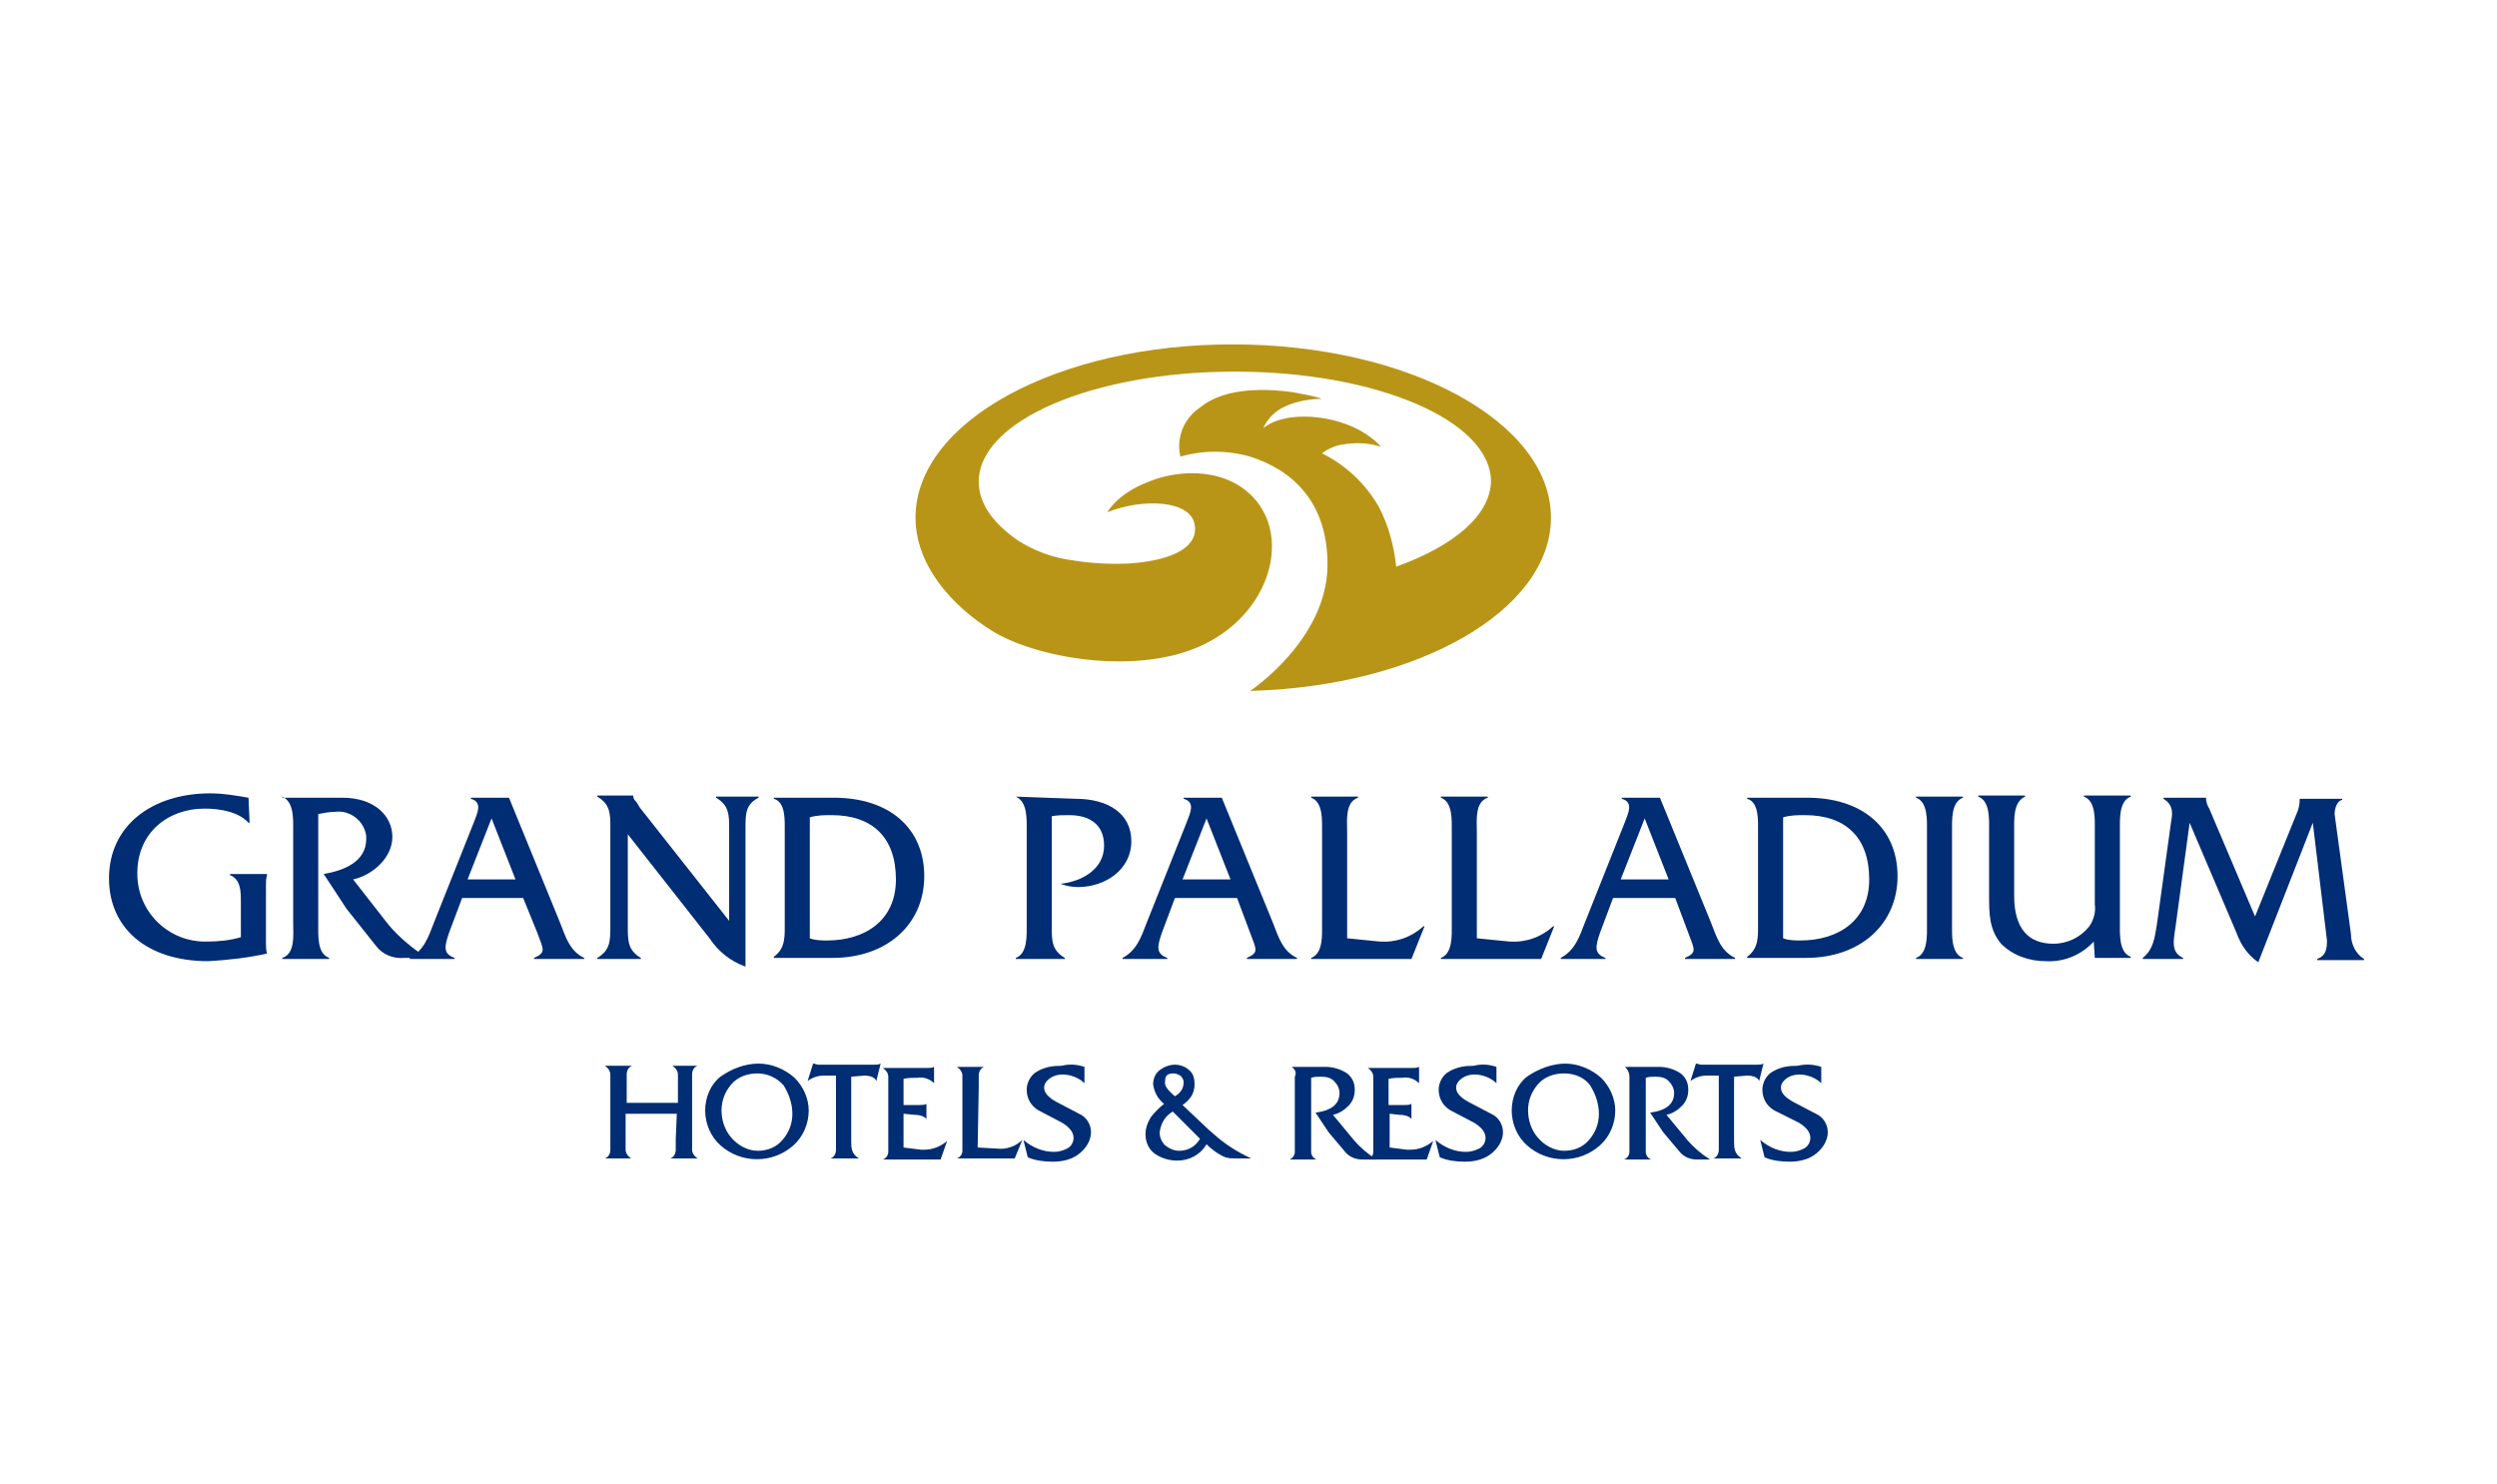 <?xml version="1.0" encoding="utf-8"?>
<!-- Generator: Adobe Illustrator 21.1.0, SVG Export Plug-In . SVG Version: 6.00 Build 0)  -->
<svg version="1.1" id="Capa_1" xmlns="http://www.w3.org/2000/svg" xmlns:xlink="http://www.w3.org/1999/xlink" x="0px" y="0px"
	 viewBox="0 0 229.1 136.2" style="enable-background:new 0 0 229.1 136.2;" xml:space="preserve">
<style type="text/css">
	.st0{fill:#B99517;}
	.st1{fill:#002D73;}
</style>
<title>GP</title>
<path class="st0" d="M128.1,52c-0.2-1.9-0.7-3.8-1.6-5.5c-1.2-2.1-3-3.8-5.2-4.9c0.5-0.4,1.2-0.7,1.8-0.8c1.2-0.2,2.4-0.2,3.6,0.2
	c0,0-1.7-2.2-5.8-2.7c-3.6-0.4-5,1-5,1c0.4-0.9,1.1-1.6,2-2c1.1-0.5,2.3-0.7,3.4-0.7c-0.8-0.3-1.7-0.4-2.6-0.6
	c-2.1-0.3-6.2-0.6-8.6,1.4c-1.5,1-2.2,2.8-1.8,4.5c2.1-0.6,4.3-0.6,6.4,0c3.8,1.2,7.1,4.1,7.1,9.9c0,6.9-7.1,11.6-7.1,11.6
	c15.4-0.4,27.6-7.4,27.6-15.9c0-8.8-13.1-15.9-29.2-15.9S84,38.7,84,47.5c0,4.2,3.1,8,7.2,10.5c4.4,2.6,14.1,4.1,19.9,0.8
	c5.4-3,7.1-9.2,4.2-12.8c-2.5-3.1-7-3-9.9-1.8c-2.9,1.1-3.8,2.8-3.8,2.8c3.3-1.3,7.6-1.1,8,1.1c0.4,2-1.8,3.3-5.9,3.6
	c-1.8,0.1-3.6,0-5.4-0.3c-1.5-0.2-3-0.7-4.4-1.5l-0.5-0.3c-2.3-1.6-3.6-3.4-3.6-5.4c0-5.6,10.5-10.1,23.5-10.1s23.5,4.5,23.5,10.1
	C136.7,47.3,133.4,50.1,128.1,52L128.1,52z"/>
<path class="st1" d="M22.8,73.2c-1.2-0.2-2.3-0.4-3.5-0.4c-5.4,0-9.3,3-9.3,7.8c0,4.5,3.4,7.6,9.1,7.6c1.8-0.1,3.6-0.3,5.4-0.7
	c-0.1-0.3-0.1-0.7-0.1-1v-5.2c0-0.3,0-0.7,0.1-1v-0.1h-3.4v0.1c1,0.4,1,1.5,1,2.5v3.2c-1,0.3-2.1,0.4-3.1,0.4
	c-3.5,0.1-6.4-2.7-6.4-6.2c0,0,0-0.1,0-0.1c0-3.6,2.7-5.9,6.2-5.9c1.4,0,3.1,0.3,4,1.3h0.1L22.8,73.2L22.8,73.2z"/>
<path class="st1" d="M25.9,73.1L25.9,73.1c1.1,0.5,1,2.1,1,3.2v8.5c0,1,0.2,2.7-1,3.1v0.1h4.3v-0.1c-1.1-0.4-1-2-1-3.1V74.7
	c0.5-0.1,1-0.2,1.5-0.2c1.4-0.2,2.7,0.8,2.9,2.2c0,0.1,0,0.2,0,0.3c0,2.1-2.1,2.9-3.9,3.2l2.1,3.2l2.7,3.4c0.6,0.8,1.6,1.2,2.6,1.1
	h2.1c-1.4-0.9-2.6-1.9-3.6-3.1l-3.2-4.1c1.8-0.4,3.6-2,3.6-3.9s-1.6-3.6-4.6-3.6H25.9z"/>
<path class="st1" d="M48,82.4l1.3,3.2c0.6,1.6,0.8,1.8-0.3,2.3v0.1h4.6v-0.1c-1.3-0.6-1.7-1.9-2.2-3.2l-4.7-11.5h-3.5v0.1
	c1.1,0.3,0.6,1.3,0.3,2.1l-3.7,9.3c-0.5,1.3-0.9,2.5-2.2,3.2v0.1h4.1v-0.1c-1.1-0.4-0.9-1.1-0.5-2.3l1.2-3.2L48,82.4z M47.3,80.7
	h-4.4l2.2-5.6L47.3,80.7z"/>
<path class="st1" d="M57.4,76.3l7.7,9.8c0.8,1.2,1.9,2.1,3.3,2.6V76c0-1.3,0-2.2,1.2-2.8v-0.1h-3.9v0.1c1.2,0.7,1.2,1.6,1.2,2.8v8.5
	l-8.2-10.4l-0.3-0.5c-0.2-0.2-0.3-0.3-0.3-0.6l0,0h-3.3v0.1c1.2,0.7,1.2,1.6,1.2,2.8V85c0,1.3,0,2.2-1.2,2.9v0.1h4v-0.1
	c-1.2-0.7-1.2-1.6-1.2-2.9V76.3z"/>
<path class="st1" d="M72,84.6c0,1.3,0.1,2.4-1,3.2v0.1h5.4c5,0,8.4-3.1,8.4-7.5s-3.2-7.2-8.3-7.2h-5.5v0.1c1.1,0.3,1,2,1,3L72,84.6
	L72,84.6z M74.3,75c0.7-0.2,1.3-0.2,2-0.2c3.7,0,5.9,2,5.9,5.9c0,3.9-3,5.6-6.3,5.6c-0.5,0-1.1,0-1.6-0.2L74.3,75L74.3,75z"/>
<path class="st1" d="M93.2,73.1L93.2,73.1c1.1,0.5,1,2.1,1,3.2v8.5c0,1,0.1,2.7-1,3.1v0.1h4.5v-0.1c-1.2-0.7-1.2-1.6-1.2-2.8V74.9
	c0.5-0.1,1-0.1,1.6-0.1c1.8,0,3.2,0.8,3.2,2.8c0,2.2-2.1,3.3-4,3.5c0.5,0.2,1.1,0.3,1.6,0.3c2.5,0,4.9-1.6,4.9-4.2
	c0-2.6-2.2-3.9-5.1-3.9L93.2,73.1z"/>
<path class="st1" d="M113.5,82.4l1.2,3.2c0.6,1.6,0.8,1.8-0.3,2.3v0.1h4.6v-0.1c-1.3-0.6-1.7-1.9-2.2-3.2l-4.7-11.5h-3.5v0.1
	c1.1,0.3,0.6,1.3,0.3,2.1l-3.7,9.3c-0.5,1.3-0.9,2.5-2.2,3.2v0.1h4.1v-0.1c-1.1-0.4-0.9-1.1-0.5-2.3l1.2-3.2L113.5,82.4z
	 M112.9,80.7h-4.4l2.2-5.6L112.9,80.7L112.9,80.7z"/>
<path class="st1" d="M123.6,86.1v-9.8c0-1-0.2-2.7,1-3.1v-0.1h-4.3v0.1c1.1,0.4,1,2.1,1,3.1v8.5c0,1,0.1,2.7-1,3.1v0.1h9.2l1.2-3
	h-0.1c-1.1,1-2.5,1.5-4,1.4L123.6,86.1L123.6,86.1z"/>
<path class="st1" d="M135.5,86.1v-9.8c0-1-0.2-2.7,1-3.1v-0.1h-4.3v0.1c1.1,0.4,1,2.1,1,3.1v8.5c0,1,0.1,2.7-1,3.1v0.1h9.2l1.2-3
	h-0.1c-1.1,1-2.5,1.5-4,1.4L135.5,86.1z"/>
<path class="st1" d="M153.7,82.4l1.2,3.2c0.6,1.6,0.8,1.8-0.3,2.3v0.1h4.6v-0.1c-1.3-0.6-1.7-1.9-2.2-3.2l-4.7-11.5h-3.5v0.1
	c1.1,0.3,0.6,1.3,0.3,2.1l-3.7,9.3c-0.5,1.3-0.9,2.5-2.2,3.2v0.1h4.1v-0.1c-1.1-0.4-0.9-1.1-0.5-2.3l1.2-3.2L153.7,82.4z
	 M153.1,80.7h-4.4l2.2-5.6L153.1,80.7L153.1,80.7z"/>
<path class="st1" d="M161.3,84.6c0,1.3,0.1,2.4-1,3.2v0.1h5.4c5,0,8.4-3.1,8.4-7.5s-3.2-7.2-8.3-7.2h-5.5v0.1c1.1,0.3,1,2,1,3
	L161.3,84.6L161.3,84.6z M163.6,75c0.7-0.2,1.3-0.2,2-0.2c3.7,0,5.9,2,5.9,5.9c0,3.9-3,5.6-6.3,5.6c-0.5,0-1.1,0-1.6-0.2L163.6,75
	L163.6,75z"/>
<path class="st1" d="M176.8,84.8c0,1,0.1,2.7-1,3.1v0.1h4.3v-0.1c-1.1-0.4-1-2.1-1-3.1v-8.5c0-1-0.1-2.7,1-3.1v-0.1h-4.3v0.1
	c1.1,0.4,1,2.1,1,3.1L176.8,84.8L176.8,84.8z"/>
<path class="st1" d="M192.2,87.9h3.3v-0.1c-1.1-0.4-1-2.1-1-3.1v-8.5c0-1-0.1-2.7,1-3.1v-0.1h-4.3v0.1c1.1,0.4,1,2.1,1,3.1V83
	c0.1,0.7-0.1,1.4-0.5,2c-0.8,1-2,1.6-3.3,1.6c-2.3,0-3.6-1.4-3.6-4.4v-6c0-1-0.1-2.6,1-3.1v-0.1h-4.3v0.1c1.1,0.4,1,2.1,1,3.1v6
	c0,1.6,0,3.1,1.1,4.4c1.1,1.1,2.6,1.6,4.1,1.6c1.7,0.1,3.3-0.6,4.4-1.8L192.2,87.9L192.2,87.9z"/>
<path class="st1" d="M206.9,84.1l-4.2-9.9c-0.2-0.3-0.3-0.7-0.3-1l0,0h-3.9v0.1c1,0.6,0.8,1.5,0.7,2.1l-1.3,9.4
	c-0.2,1.2-0.3,2.3-1.3,3.1v0.1h3.7v-0.1c-1.1-0.5-0.9-1.5-0.7-2.8l1.3-9.6l4.3,10.1c0.4,1.1,1,2,2,2.7l5-12.8l1.3,10.8
	c0,0.8-0.1,1.4-0.9,1.7v0.1h4.3v-0.1c-0.8-0.5-1.2-1.4-1.2-2.3l-1.5-11c0-0.5,0.2-1.2,0.7-1.3v-0.1H211l0,0c0,0.5-0.1,1-0.3,1.4
	L206.9,84.1L206.9,84.1z"/>
<path class="st1" d="M62.1,102.2h-4.7v2.3c0,0.3,0,0.7,0,1c0,0.3,0.2,0.6,0.5,0.8l0,0h-2.4l0,0c0.3-0.1,0.5-0.4,0.5-0.8
	c0-0.3,0-0.7,0-1v-4.9c0-0.3,0-0.7,0-1c0-0.3-0.2-0.6-0.5-0.8l0,0H58l0,0c-0.3,0.1-0.5,0.4-0.5,0.8c0,0.3,0,0.7,0,1v1.6h4.7v-1.6
	c0-0.3,0-0.7,0-1c0-0.3-0.2-0.6-0.5-0.8l0,0H64l0,0c-0.3,0.1-0.5,0.4-0.5,0.8c0,0.3,0,0.7,0,1v4.9c0,0.3,0,0.7,0,1
	c0,0.3,0.2,0.6,0.5,0.8l0,0h-2.5l0,0c0.3-0.1,0.5-0.4,0.5-0.8c0-0.3,0-0.7,0-1L62.1,102.2z"/>
<path class="st1" d="M69.6,97.6c1.2,0,2.4,0.5,3.3,1.3c0.8,0.8,1.3,1.9,1.3,3c0,1.2-0.5,2.4-1.4,3.2c-1.9,1.7-4.8,1.7-6.7,0
	c-0.9-0.8-1.4-2-1.4-3.2c0-1.2,0.5-2.4,1.4-3.1C67.1,98.1,68.3,97.6,69.6,97.6z M69.5,98.5c-0.9,0-1.8,0.3-2.4,1
	c-0.6,0.7-0.9,1.5-0.9,2.4c0,0.9,0.3,1.8,0.9,2.5c0.6,0.7,1.5,1.2,2.4,1.2c0.9,0,1.7-0.3,2.3-1c0.6-0.7,0.9-1.5,0.9-2.4
	c0-0.9-0.3-1.8-0.8-2.6C71.3,98.9,70.4,98.5,69.5,98.5L69.5,98.5z"/>
<path class="st1" d="M78.1,98.8v5.9c0,0.3,0,0.6,0.1,0.9c0.1,0.3,0.3,0.5,0.6,0.7l0,0h-2.6l0,0c0.3-0.1,0.5-0.4,0.5-0.8
	c0-0.3,0-0.7,0-1v-5.8h-1.1c-0.6,0-1.1,0.2-1.5,0.5l0,0l0.5-1.6l0,0c0.2,0,0.3,0.1,0.5,0.1h5.1c0.2,0,0.4,0,0.6-0.1l0,0l-0.4,1.6
	l0,0c-0.1-0.3-0.5-0.5-1.1-0.5L78.1,98.8z"/>
<path class="st1" d="M82.9,102.2v3.1l1.6,0.2h0.3c0.8,0,1.5-0.3,2.1-0.8l0,0l-0.6,1.7H81l0,0c0.3-0.1,0.5-0.4,0.5-0.7
	c0-0.3,0-0.7,0-1v-4.9c0-0.3,0-0.7,0-1c0-0.3-0.2-0.6-0.5-0.8l0,0h4.1c0.2,0,0.4,0,0.6-0.1l0,0v1.5l0,0c-0.4-0.4-1-0.6-1.5-0.5
	c-0.4,0-0.9,0-1.3,0.1v2.4h1.5c0.2,0,0.4,0,0.6-0.1l0,0v1.4l0,0c-0.1-0.2-0.5-0.4-1.1-0.4L82.9,102.2z"/>
<path class="st1" d="M89.7,105.3l1.8,0.1c0.8,0.1,1.7-0.2,2.3-0.8l0,0l-0.7,1.7h-5.3l0,0c0.3-0.1,0.5-0.4,0.5-0.7c0-0.3,0-0.7,0-1
	v-4.9c0-0.3,0-0.7,0-1c0-0.3-0.2-0.6-0.5-0.8l0,0h2.5l0,0c-0.3,0.1-0.5,0.4-0.5,0.8c0,0.3,0,0.7,0,1L89.7,105.3z"/>
<path class="st1" d="M99.5,97.9v1.5c-0.5-0.5-1.3-0.8-2-0.8c-0.4,0-0.8,0.1-1.1,0.3c-0.3,0.2-0.6,0.5-0.6,0.9c0,0.5,0.4,0.9,1.1,1.3
	l2.1,1.1c0.7,0.3,1.1,1,1.1,1.7c0,0.7-0.4,1.4-1,1.9c-0.7,0.6-1.6,0.8-2.5,0.8c-0.8,0-1.6-0.1-2.3-0.4l-0.4-1.6
	c0.8,0.7,1.8,1.1,2.8,1.1c0.4,0,0.8-0.1,1.2-0.3c0.4-0.2,0.6-0.6,0.6-1c0-0.5-0.4-1-1.1-1.4l-2.1-1.1c-0.7-0.4-1.1-1.1-1.1-1.9
	c0-0.7,0.4-1.4,1-1.7c0.7-0.4,1.4-0.5,2.2-0.5C98.2,97.6,98.9,97.7,99.5,97.9z"/>
<path class="st1" d="M114.8,106.3h-1.4c-0.4,0-0.8,0-1.2-0.2c-0.6-0.3-1.1-0.7-1.5-1.1c-0.6,1-1.6,1.5-2.7,1.5c-0.7,0-1.4-0.2-2-0.6
	c-0.6-0.4-0.9-1.1-0.9-1.8c0-0.6,0.2-1.1,0.5-1.6c0.4-0.5,0.8-0.9,1.2-1.2c-0.6-0.5-0.9-1.1-1-1.8c0-0.5,0.2-1,0.6-1.3
	c0.4-0.3,0.9-0.5,1.4-0.5c0.5,0,1,0.2,1.3,0.5c0.4,0.3,0.5,0.8,0.5,1.3c0,0.4-0.1,0.8-0.3,1.1c-0.2,0.3-0.5,0.6-0.8,0.8
	c1.6,1.5,2.5,2.4,2.9,2.7C112.4,105,113.5,105.7,114.8,106.3L114.8,106.3z M110.1,104.5l-2.5-2.5c-0.7,0.4-1.1,1.1-1.2,1.9
	c0,0.5,0.2,0.9,0.5,1.2c0.4,0.3,0.8,0.5,1.3,0.5C109,105.6,109.7,105.2,110.1,104.5L110.1,104.5z M107.8,100.6
	c0.5-0.3,0.8-0.7,0.8-1.3c0-0.2-0.1-0.4-0.3-0.6c-0.2-0.1-0.4-0.2-0.6-0.2c-0.6,0-0.8,0.2-0.8,0.7C106.8,99.6,107.1,100,107.8,100.6
	L107.8,100.6z"/>
<path class="st1" d="M118.5,97.9h3.1c0.7,0,1.4,0.2,2,0.6c0.5,0.4,0.7,0.9,0.7,1.5c0,0.6-0.2,1.1-0.6,1.5c-0.4,0.4-0.9,0.7-1.4,0.8
	l1.9,2.3c0.6,0.7,1.3,1.3,2.1,1.8H125c-0.6,0-1.1-0.2-1.5-0.6l-1.6-1.9l-1.2-1.8c1.5-0.2,2.2-0.8,2.2-1.8c0-0.4-0.2-0.8-0.5-1.1
	c-0.3-0.3-0.7-0.4-1.2-0.4c-0.3,0-0.6,0-0.9,0.1v5.8c0,0.3,0,0.7,0,1c0,0.3,0.2,0.6,0.5,0.7l0,0h-2.5l0,0c0.3-0.1,0.5-0.4,0.5-0.7
	c0-0.3,0-0.7,0-1v-4.9c0-0.3,0-0.7,0-1C119,98.4,118.8,98.1,118.5,97.9L118.5,97.9z"/>
<path class="st1" d="M127.5,102.2v3.1l1.6,0.2h0.3c0.8,0,1.5-0.3,2.1-0.8l0,0l-0.6,1.7h-5.4l0,0c0.3-0.1,0.5-0.4,0.5-0.7
	c0-0.3,0-0.7,0-1v-4.9c0-0.3,0-0.7,0-1c0-0.3-0.2-0.6-0.5-0.8l0,0h4.1c0.2,0,0.4,0,0.6-0.1l0,0v1.5l0,0c-0.4-0.4-1-0.6-1.5-0.5
	c-0.4,0-0.9,0-1.3,0.1v2.4h1.5c0.2,0,0.4,0,0.6-0.1l0,0v1.4l0,0c-0.1-0.2-0.5-0.4-1.1-0.4L127.5,102.2z"/>
<path class="st1" d="M137.3,97.9v1.5c-0.5-0.5-1.3-0.8-2-0.8c-0.4,0-0.8,0.1-1.1,0.3c-0.3,0.2-0.6,0.5-0.6,0.9
	c0,0.5,0.4,0.9,1.1,1.3l2.1,1.1c0.7,0.3,1.1,1,1.1,1.7c0,0.7-0.4,1.4-1,1.9c-0.7,0.6-1.6,0.8-2.5,0.8c-0.8,0-1.6-0.1-2.3-0.4
	l-0.4-1.6c0.8,0.7,1.8,1.1,2.8,1.1c0.4,0,0.8-0.1,1.2-0.3c0.4-0.2,0.6-0.6,0.6-1c0-0.5-0.4-1-1.1-1.4l-2.1-1.1
	c-0.7-0.4-1.1-1.1-1.1-1.9c0-0.7,0.4-1.4,1-1.7c0.7-0.4,1.4-0.5,2.2-0.5C136,97.6,136.7,97.7,137.3,97.9z"/>
<path class="st1" d="M143.6,97.6c1.2,0,2.4,0.5,3.3,1.3c0.8,0.8,1.3,1.9,1.3,3c0,1.2-0.5,2.4-1.4,3.2c-1.9,1.7-4.8,1.7-6.7,0
	c-0.9-0.8-1.4-2-1.4-3.2c0-1.2,0.5-2.4,1.4-3.1C141.1,98.1,142.4,97.6,143.6,97.6z M143.5,98.5c-0.9,0-1.8,0.3-2.4,1
	c-0.6,0.7-0.9,1.5-0.9,2.4c0,0.9,0.3,1.8,0.9,2.5c0.6,0.7,1.5,1.2,2.4,1.2c0.9,0,1.7-0.3,2.3-1c0.6-0.7,0.9-1.5,0.9-2.4
	c0-0.9-0.3-1.8-0.8-2.6C145.4,98.9,144.5,98.5,143.5,98.5L143.5,98.5z"/>
<path class="st1" d="M149.1,97.9h3.1c0.7,0,1.4,0.2,2,0.6c0.5,0.4,0.7,0.9,0.7,1.5c0,0.6-0.2,1.1-0.6,1.5c-0.4,0.4-0.9,0.7-1.4,0.8
	l1.9,2.3c0.6,0.7,1.3,1.3,2.1,1.8h-1.2c-0.6,0-1.1-0.2-1.5-0.6l-1.6-1.9l-1.2-1.8c1.5-0.2,2.2-0.8,2.2-1.8c0-0.4-0.2-0.8-0.5-1.1
	c-0.3-0.3-0.7-0.4-1.2-0.4c-0.3,0-0.6,0-0.9,0.1v5.8c0,0.3,0,0.7,0,1c0,0.3,0.2,0.6,0.5,0.7l0,0H149l0,0c0.3-0.1,0.5-0.4,0.5-0.7
	c0-0.3,0-0.7,0-1v-4.9c0-0.3,0-0.7,0-1C149.5,98.4,149.3,98.1,149.1,97.9L149.1,97.9z"/>
<path class="st1" d="M159.1,98.8v5.9c0,0.3,0,0.6,0.1,0.9c0.1,0.3,0.3,0.5,0.6,0.7l0,0h-2.6l0,0c0.3-0.1,0.5-0.4,0.5-0.8
	c0-0.3,0-0.7,0-1v-5.8h-1.1c-0.6,0-1.1,0.2-1.5,0.5l0,0l0.5-1.6l0,0c0.2,0,0.3,0.1,0.5,0.1h5.1c0.2,0,0.4,0,0.6-0.1l0,0l-0.4,1.6
	l0,0c-0.1-0.3-0.5-0.5-1.1-0.5L159.1,98.8z"/>
<path class="st1" d="M167.1,97.9v1.5c-0.5-0.5-1.3-0.8-2-0.8c-0.4,0-0.8,0.1-1.1,0.3c-0.3,0.2-0.6,0.5-0.6,0.9
	c0,0.5,0.4,0.9,1.1,1.3l2.1,1.1c0.7,0.3,1.1,1,1.1,1.7c0,0.7-0.4,1.4-1,1.9c-0.7,0.6-1.6,0.8-2.5,0.8c-0.8,0-1.6-0.1-2.3-0.4
	l-0.4-1.6c0.8,0.7,1.8,1.1,2.8,1.1c0.4,0,0.8-0.1,1.2-0.3c0.4-0.2,0.6-0.6,0.6-1c0-0.5-0.4-1-1.1-1.4l-2.2-1.1
	c-0.7-0.4-1.1-1.1-1.1-1.9c0-0.7,0.4-1.4,1-1.7c0.7-0.4,1.4-0.5,2.2-0.5C165.8,97.6,166.5,97.7,167.1,97.9z"/>
</svg>

